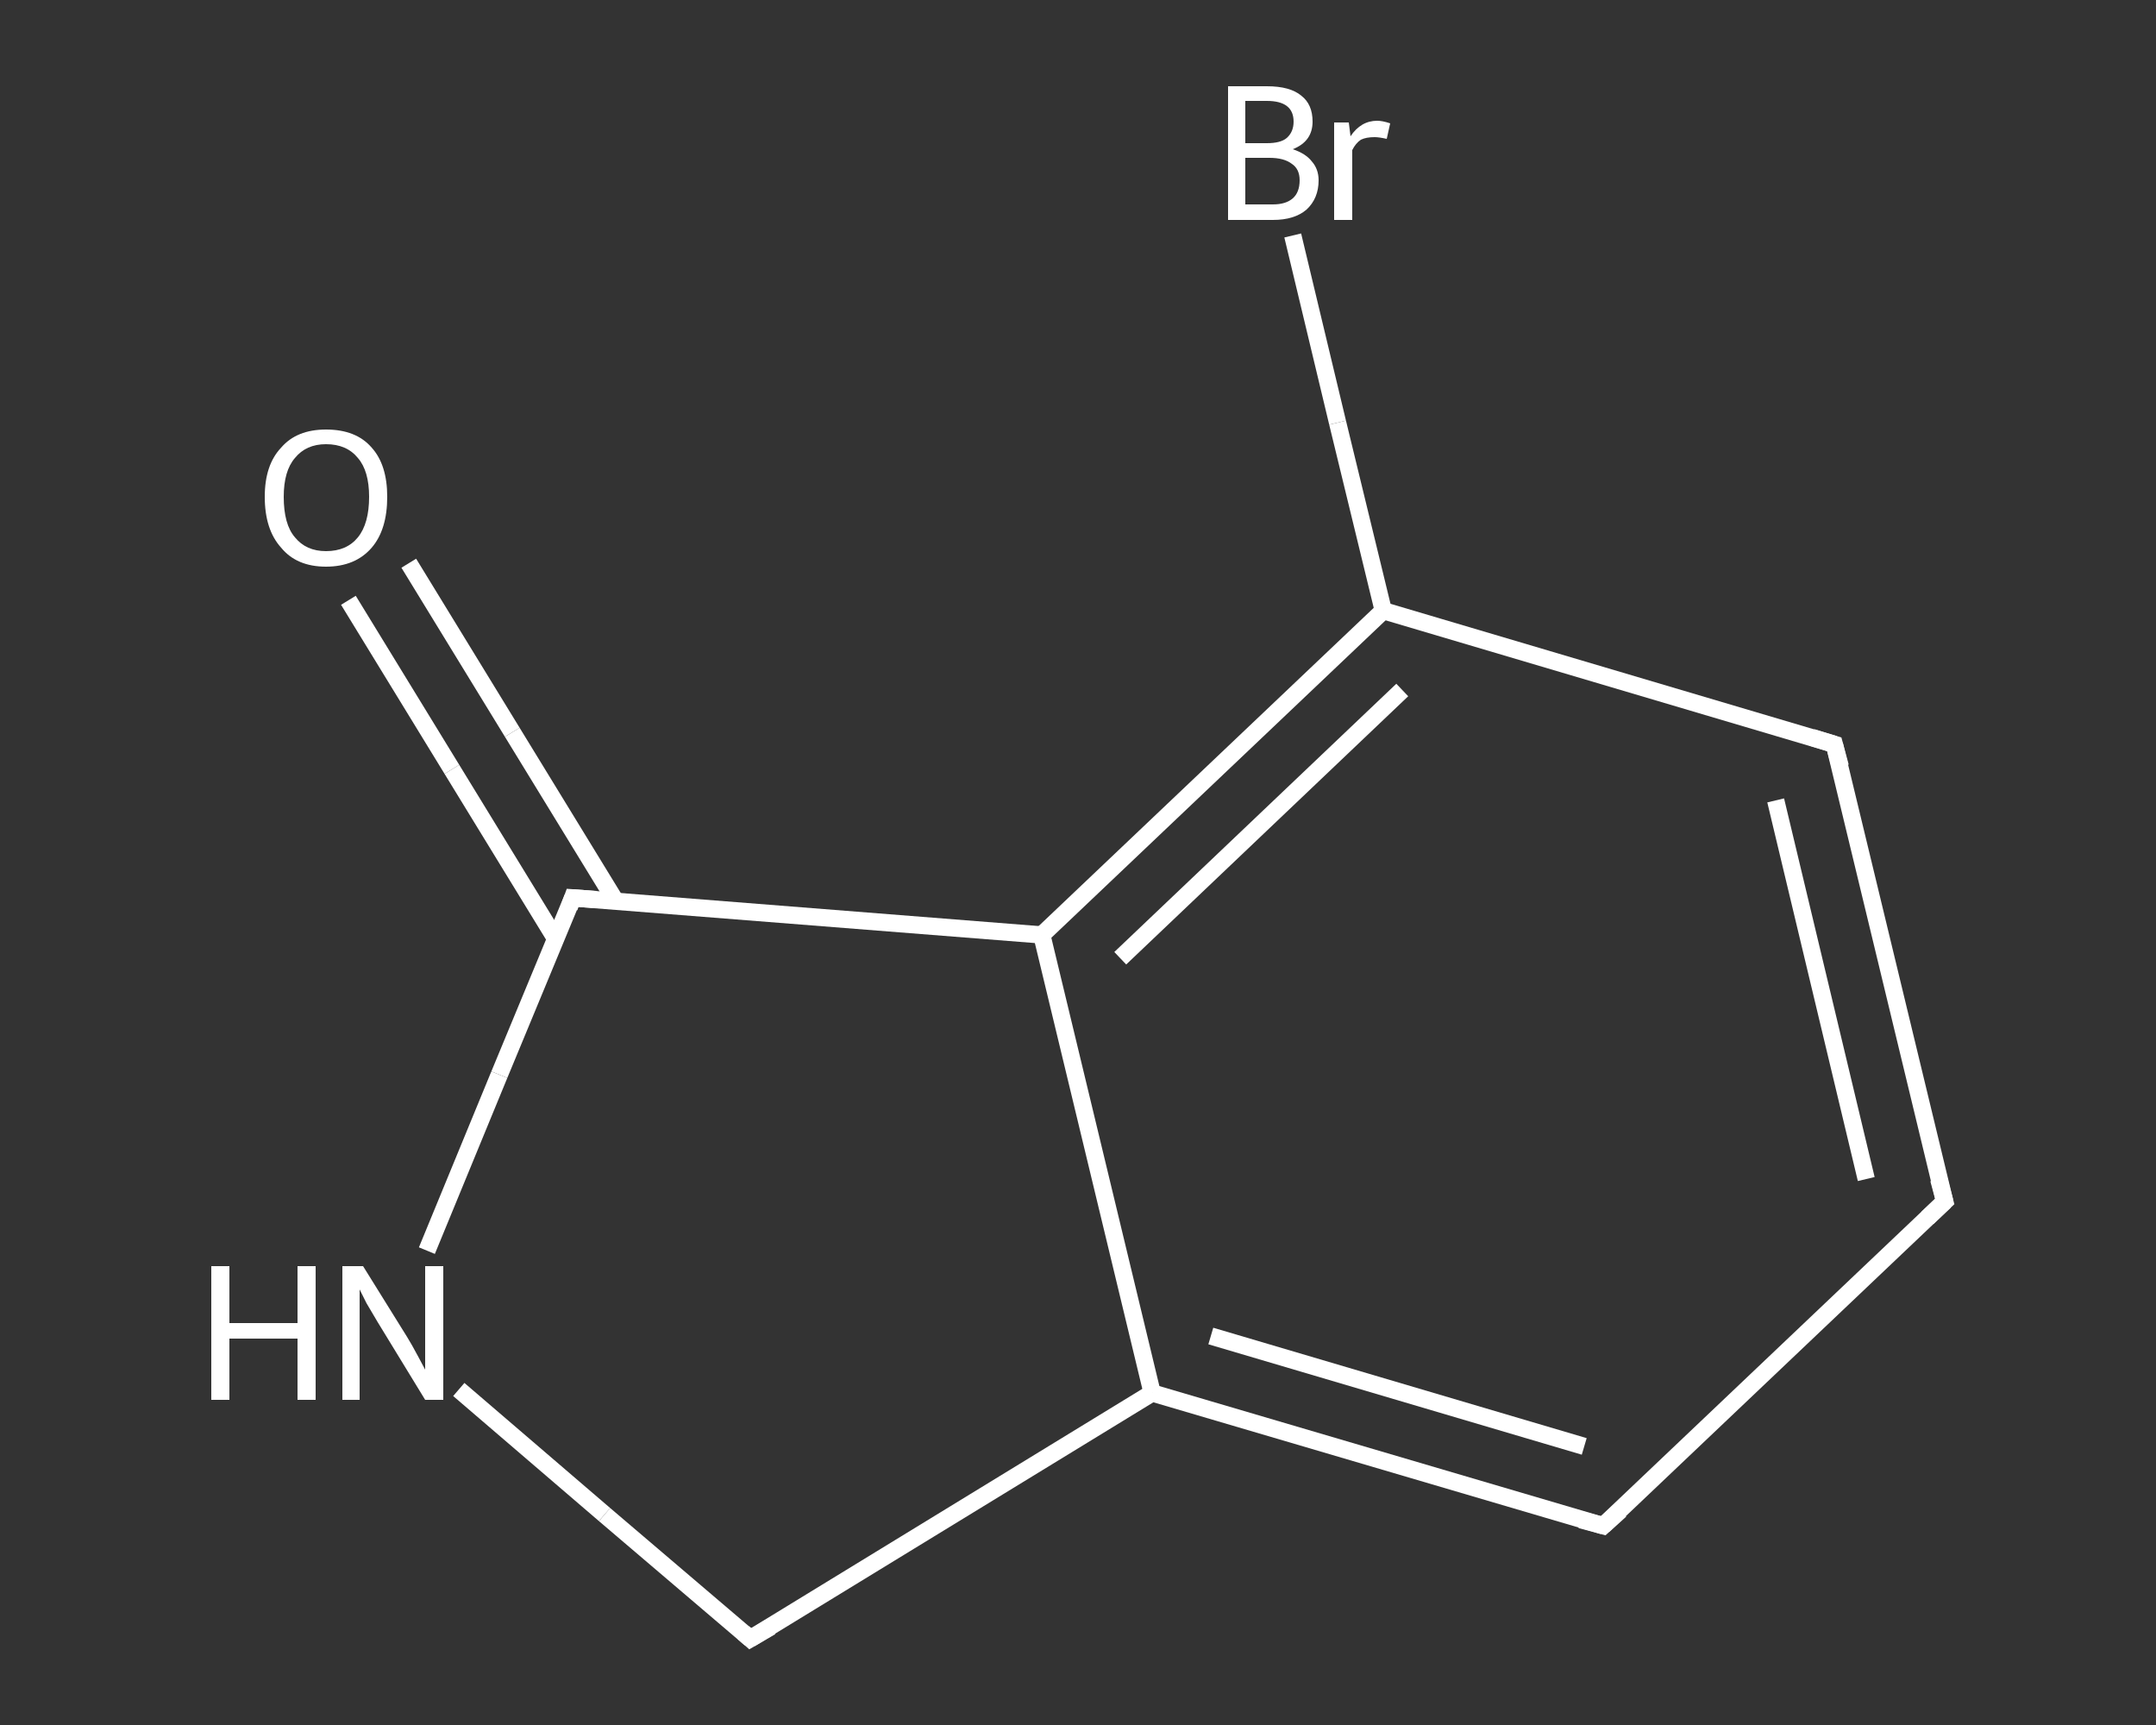 <?xml version='1.0' encoding='iso-8859-1'?>
<svg version='1.1' baseProfile='full'
              xmlns='http://www.w3.org/2000/svg'
                      xmlns:rdkit='http://www.rdkit.org/xml'
                      xmlns:xlink='http://www.w3.org/1999/xlink'
                  xml:space='preserve'
width='250px' height='200px' viewBox='0 0 250 200'>
<rect x="0" y="0" width="250" height="200" fill="#333333" stroke="none"/>
<!-- END OF HEADER -->
<rect style='opacity:1.0;fill:transparent;stroke:none' width='250.0' height='200.0' x='0.0' y='0.0'> </rect>
<path class='bond-0 atom-0 atom-1' d='M 47.4,65.3 L 59.4,84.9' style='fill:none;fill-rule:evenodd;stroke:#FFFFFF;stroke-width:2.0px;stroke-linecap:butt;stroke-linejoin:miter;stroke-opacity:1' />
<path class='bond-0 atom-0 atom-1' d='M 59.4,84.9 L 71.4,104.5' style='fill:none;fill-rule:evenodd;stroke:#FFFFFF;stroke-width:2.0px;stroke-linecap:butt;stroke-linejoin:miter;stroke-opacity:1' />
<path class='bond-0 atom-0 atom-1' d='M 40.4,69.6 L 52.4,89.2' style='fill:none;fill-rule:evenodd;stroke:#FFFFFF;stroke-width:2.0px;stroke-linecap:butt;stroke-linejoin:miter;stroke-opacity:1' />
<path class='bond-0 atom-0 atom-1' d='M 52.4,89.2 L 64.4,108.8' style='fill:none;fill-rule:evenodd;stroke:#FFFFFF;stroke-width:2.0px;stroke-linecap:butt;stroke-linejoin:miter;stroke-opacity:1' />
<path class='bond-1 atom-1 atom-2' d='M 66.4,104.1 L 57.9,124.6' style='fill:none;fill-rule:evenodd;stroke:#FFFFFF;stroke-width:2.0px;stroke-linecap:butt;stroke-linejoin:miter;stroke-opacity:1' />
<path class='bond-1 atom-1 atom-2' d='M 57.9,124.6 L 49.5,145.0' style='fill:none;fill-rule:evenodd;stroke:#FFFFFF;stroke-width:2.0px;stroke-linecap:butt;stroke-linejoin:miter;stroke-opacity:1' />
<path class='bond-2 atom-2 atom-3' d='M 53.2,161.1 L 70.1,175.6' style='fill:none;fill-rule:evenodd;stroke:#FFFFFF;stroke-width:2.0px;stroke-linecap:butt;stroke-linejoin:miter;stroke-opacity:1' />
<path class='bond-2 atom-2 atom-3' d='M 70.1,175.6 L 87.0,190.0' style='fill:none;fill-rule:evenodd;stroke:#FFFFFF;stroke-width:2.0px;stroke-linecap:butt;stroke-linejoin:miter;stroke-opacity:1' />
<path class='bond-3 atom-3 atom-4' d='M 87.0,190.0 L 133.6,161.5' style='fill:none;fill-rule:evenodd;stroke:#FFFFFF;stroke-width:2.0px;stroke-linecap:butt;stroke-linejoin:miter;stroke-opacity:1' />
<path class='bond-4 atom-4 atom-5' d='M 133.6,161.5 L 185.9,176.9' style='fill:none;fill-rule:evenodd;stroke:#FFFFFF;stroke-width:2.0px;stroke-linecap:butt;stroke-linejoin:miter;stroke-opacity:1' />
<path class='bond-4 atom-4 atom-5' d='M 140.4,154.9 L 183.7,167.7' style='fill:none;fill-rule:evenodd;stroke:#FFFFFF;stroke-width:2.0px;stroke-linecap:butt;stroke-linejoin:miter;stroke-opacity:1' />
<path class='bond-5 atom-5 atom-6' d='M 185.9,176.9 L 225.5,139.3' style='fill:none;fill-rule:evenodd;stroke:#FFFFFF;stroke-width:2.0px;stroke-linecap:butt;stroke-linejoin:miter;stroke-opacity:1' />
<path class='bond-6 atom-6 atom-7' d='M 225.5,139.3 L 212.7,86.3' style='fill:none;fill-rule:evenodd;stroke:#FFFFFF;stroke-width:2.0px;stroke-linecap:butt;stroke-linejoin:miter;stroke-opacity:1' />
<path class='bond-6 atom-6 atom-7' d='M 216.4,136.7 L 205.9,92.8' style='fill:none;fill-rule:evenodd;stroke:#FFFFFF;stroke-width:2.0px;stroke-linecap:butt;stroke-linejoin:miter;stroke-opacity:1' />
<path class='bond-7 atom-7 atom-8' d='M 212.7,86.3 L 160.4,70.8' style='fill:none;fill-rule:evenodd;stroke:#FFFFFF;stroke-width:2.0px;stroke-linecap:butt;stroke-linejoin:miter;stroke-opacity:1' />
<path class='bond-8 atom-8 atom-9' d='M 160.4,70.8 L 155.1,49.0' style='fill:none;fill-rule:evenodd;stroke:#FFFFFF;stroke-width:2.0px;stroke-linecap:butt;stroke-linejoin:miter;stroke-opacity:1' />
<path class='bond-8 atom-8 atom-9' d='M 155.1,49.0 L 149.9,27.3' style='fill:none;fill-rule:evenodd;stroke:#FFFFFF;stroke-width:2.0px;stroke-linecap:butt;stroke-linejoin:miter;stroke-opacity:1' />
<path class='bond-9 atom-8 atom-10' d='M 160.4,70.8 L 120.8,108.4' style='fill:none;fill-rule:evenodd;stroke:#FFFFFF;stroke-width:2.0px;stroke-linecap:butt;stroke-linejoin:miter;stroke-opacity:1' />
<path class='bond-9 atom-8 atom-10' d='M 162.6,80.0 L 129.9,111.1' style='fill:none;fill-rule:evenodd;stroke:#FFFFFF;stroke-width:2.0px;stroke-linecap:butt;stroke-linejoin:miter;stroke-opacity:1' />
<path class='bond-10 atom-10 atom-1' d='M 120.8,108.4 L 66.4,104.1' style='fill:none;fill-rule:evenodd;stroke:#FFFFFF;stroke-width:2.0px;stroke-linecap:butt;stroke-linejoin:miter;stroke-opacity:1' />
<path class='bond-11 atom-10 atom-4' d='M 120.8,108.4 L 133.6,161.5' style='fill:none;fill-rule:evenodd;stroke:#FFFFFF;stroke-width:2.0px;stroke-linecap:butt;stroke-linejoin:miter;stroke-opacity:1' />
<path d='M 66.0,105.2 L 66.4,104.1 L 69.1,104.3' style='fill:none;stroke:#FFFFFF;stroke-width:2.0px;stroke-linecap:butt;stroke-linejoin:miter;stroke-opacity:1;' />
<path d='M 86.2,189.3 L 87.0,190.0 L 89.4,188.6' style='fill:none;stroke:#FFFFFF;stroke-width:2.0px;stroke-linecap:butt;stroke-linejoin:miter;stroke-opacity:1;' />
<path d='M 183.3,176.2 L 185.9,176.9 L 187.9,175.1' style='fill:none;stroke:#FFFFFF;stroke-width:2.0px;stroke-linecap:butt;stroke-linejoin:miter;stroke-opacity:1;' />
<path d='M 223.5,141.2 L 225.5,139.3 L 224.8,136.7' style='fill:none;stroke:#FFFFFF;stroke-width:2.0px;stroke-linecap:butt;stroke-linejoin:miter;stroke-opacity:1;' />
<path d='M 213.4,88.9 L 212.7,86.3 L 210.1,85.5' style='fill:none;stroke:#FFFFFF;stroke-width:2.0px;stroke-linecap:butt;stroke-linejoin:miter;stroke-opacity:1;' />
<path class='atom-0' d='M 30.7 57.6
Q 30.7 53.9, 32.6 51.9
Q 34.4 49.8, 37.8 49.8
Q 41.3 49.8, 43.1 51.9
Q 44.9 53.9, 44.9 57.6
Q 44.9 61.4, 43.1 63.5
Q 41.2 65.7, 37.8 65.7
Q 34.4 65.7, 32.6 63.5
Q 30.7 61.4, 30.7 57.6
M 37.8 63.9
Q 40.2 63.9, 41.5 62.3
Q 42.8 60.7, 42.8 57.6
Q 42.8 54.6, 41.5 53.1
Q 40.2 51.5, 37.8 51.5
Q 35.5 51.5, 34.2 53.1
Q 32.9 54.6, 32.9 57.6
Q 32.9 60.8, 34.2 62.3
Q 35.5 63.9, 37.8 63.9
' fill='#FFFFFF'/>
<path class='atom-2' d='M 24.5 146.8
L 26.6 146.8
L 26.6 153.4
L 34.5 153.4
L 34.5 146.8
L 36.6 146.8
L 36.6 162.3
L 34.5 162.3
L 34.5 155.2
L 26.6 155.2
L 26.6 162.3
L 24.5 162.3
L 24.5 146.8
' fill='#FFFFFF'/>
<path class='atom-2' d='M 42.1 146.8
L 47.2 155.0
Q 47.7 155.8, 48.5 157.3
Q 49.3 158.8, 49.3 158.8
L 49.3 146.8
L 51.4 146.8
L 51.4 162.3
L 49.3 162.3
L 43.8 153.3
Q 43.2 152.3, 42.5 151.1
Q 41.9 149.9, 41.7 149.5
L 41.7 162.3
L 39.7 162.3
L 39.7 146.8
L 42.1 146.8
' fill='#FFFFFF'/>
<path class='atom-9' d='M 149.9 17.3
Q 151.4 17.8, 152.1 18.7
Q 152.9 19.6, 152.9 20.9
Q 152.9 23.0, 151.5 24.3
Q 150.1 25.5, 147.6 25.5
L 142.4 25.5
L 142.4 10.0
L 146.9 10.0
Q 149.6 10.0, 150.9 11.1
Q 152.2 12.1, 152.2 14.1
Q 152.2 16.4, 149.9 17.3
M 144.4 11.7
L 144.4 16.6
L 146.9 16.6
Q 148.5 16.6, 149.2 16.0
Q 150.0 15.3, 150.0 14.1
Q 150.0 11.7, 146.9 11.7
L 144.4 11.7
M 147.6 23.7
Q 149.1 23.7, 149.9 23.0
Q 150.7 22.3, 150.7 20.9
Q 150.7 19.6, 149.8 19.0
Q 148.9 18.3, 147.2 18.3
L 144.4 18.3
L 144.4 23.7
L 147.6 23.7
' fill='#FFFFFF'/>
<path class='atom-9' d='M 156.4 14.2
L 156.6 15.8
Q 157.8 14.0, 159.7 14.0
Q 160.3 14.0, 161.2 14.3
L 160.8 16.1
Q 159.9 15.9, 159.4 15.9
Q 158.4 15.9, 157.8 16.2
Q 157.2 16.6, 156.8 17.4
L 156.8 25.5
L 154.7 25.5
L 154.7 14.2
L 156.4 14.2
' fill='#FFFFFF'/>
</svg>
